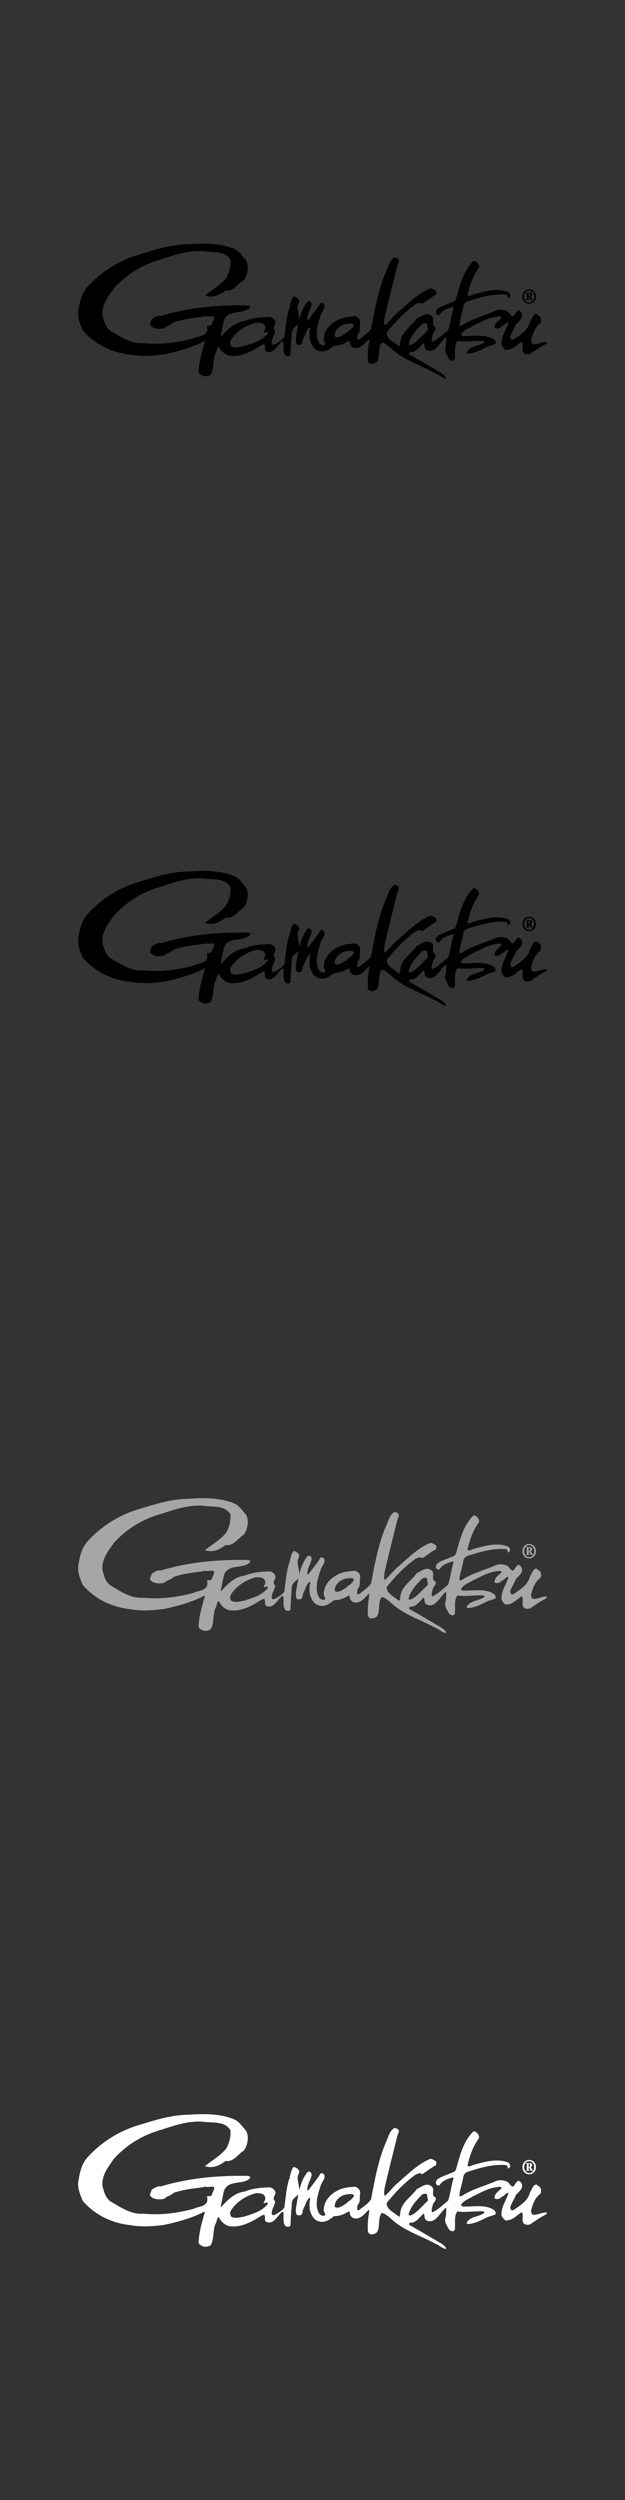 <?xml version="1.0" encoding="UTF-8"?><svg id="Amphibia" xmlns="http://www.w3.org/2000/svg" viewBox="0 0 160 640"><rect x="0" y="0" width="160" height="640" fill="#333333" stroke="none"/><defs><style>.cls-1{fill:#fff;}.cls-2{fill:#a6a6a6;}</style></defs><path d="m76.62,82.63c-.12.32-.41.47-.75.75-.32.26-.86.76-1.02,1.14-.22.51-.16,1.33-.22,1.88-.14,1.47-.22,2.94-.26,4.42-.06.23-.33.34-.55.4-.5,0-.88-.23-1.05-.69-.33-1.03-.11-2.07-.22-3.1h-.39c-1.1.86-2.04,3.22-3.81,2.58-1.16-.23.17-2.18-1.16-1.78-2.48,1.49-4.97,3.1-8.06,2.87-1.33-.06-2.54-1.15-3.09-2.35-.66.17-.44,1.15-.83,1.61-.83,1.72-.28,4.02-1.33,5.63-.5.29-1.16.4-1.77.29-.5-.23-1.33-.46-1.27-1.26.17-2.64.88-5.11,1.6-7.52l-.11-.17c-3.26,1.67-6.74,2.64-10.33,3.39-2.71.4-5.91.57-8.73.06-4.64-.52-8.95-2.58-12.09-6.2-.61-1.55-1.33-3.04-1.16-4.88.39-2.3.83-4.65,2.48-6.38,3.64-3.96,8.17-6.72,13.09-8.16,4.09-1.26,8.17-2.58,12.65-2.64,4.03-.29,8.23-.29,11.76,1.21,1.27.57,2.1,1.9,2.98,2.87.88,1.61.39,3.73-.55,5.11-1.44.8-2.6,2.99-4.64,2.64-1.44,1.03-3.09,1.95-4.86,1.44l-.5-.06c1.88-1.61,3.76-2.47,5.47-4.54.83-1.44,1.21-3.04,1.1-4.65-1.44-2.53-4.69-1.84-7.07-2.24-4.31-.29-8.12,1.32-11.93,2.47-4.09,1.38-7.57,3.5-10.77,6.95-1.49,2.12-3.31,4.31-2.98,7.12.39,1.44.72,2.87,1.99,3.85,2.71,1.55,5.3,3.45,8.61,3.16,4.14.46,8.67-.17,12.59-1.21,1.33-.69,3.87-.52,3.64-2.76l-.11-.46c.55-.11,1.16.06,1.33-.57.06-.69.94-1.38.28-1.9-.77-.06-1.6.23-2.26-.06l-.17.17c-2.65.34-5.36.63-7.79,1.49-.61.75-1.6.75-2.32,1.49-1.16.23-2.65.29-3.53-.69-.33-.52.28-1.03.28-1.61.72-.46,1.49-1.03,2.37-.86,7.01-2.13,14.74-2.87,22.42-2.7.22.11.61.17.44.57-1.82,1.9-5.74.23-6.74,3.45l-.77,3.79.11.17c1.66-1.84,3.53-3.73,6.02-3.96,1.99-.86,4.25-1.03,6.52-1.09.39.17.88.34,1.16.8.77,1.09-.99,1.78.11,2.76-.06,1.21-1.05,2.12-.83,3.39.17.29.5.11.72.11.88-.52,1.88-1.03,2.48-1.9.33-2.53.5-4.94,1.21-7.29l.28-.17-.17-.11c.28-.98.39-2.07,1.05-2.81.55.11,1.16.4,1.38.98.14.36-.08.73-.21,1.06-.17.44-.17.76-.11,1.24.11.91.35,1.81.42,2.73m-11.14.71c-2.54.63-5.3,2.35-6.57,4.77-.11.46.06.86.22,1.21.99.63,2.32.17,3.42,0,2.1-.75,4.36-1.21,5.96-3.22.17-.8-.77,0-1.1-.29.28-.46.66-1.03.39-1.61-.44-.92-1.44-.86-2.32-.86Z"/><path d="m76.7,81.55c.39-1.56.97-3.05,2.03-4.34.22-.17.44-.11.66-.06.28.17.39.52.39.86-.28,1.32-1.21,2.47-1.1,3.85.11.11.22,0,.33-.06.99-1.38,2.15-2.76,3.04-4.19.22-.23.5,0,.72,0,.94,1.09-.5,2.13-.72,3.22-.72,2.18-1.66,5.11-.22,7.18.39.23.83.57,1.33.29.33-.4-.28-.8-.28-1.26-.06-2.47,1.82-4.31,3.81-5.23,1.27-.63,2.76-.75,4.2-.86.72.23,1.33.8,1.33,1.61-.28,1.03.22,2.24-.66,3.04,0,.46-.33.92,0,1.38l.39-.06c.99-.8,2.32-1.67,3.04-2.7.99-5.23,1.93-10.57,4.09-15.28.44-1.09.77-2.3,1.82-2.99.44,0,.88.11,1.16.52.17.63-.28,1.09-.39,1.67-1.1,4.48-2.26,8.96-3.26,13.38,0,.69-.22,1.26.11,1.78,1.27-1.03,2.15-2.41,3.48-3.45,2.48-2.18,5.14-4.82,8.17-6.03.55,0,.99.4,1.44.63.17.29.06.75,0,1.03-1.27.57-2.37,1.61-3.59,2.3-.5-.57-1.16-.06-1.66.11-2.87,2.07-5.3,4.65-7.4,7.29.11,1.78,1.93,2.3,3.04,3.39.05,0,.17.06.22.06.28-.4.17-.75.28-1.21.39-2.58,2.82-3.91,4.2-5.86,1.16-.52,2.49-1.78,3.76-.69,1.05.75-.33,2.24,1.05,2.87.22.69-.39,1.15-.66,1.67-.11.69-.61,1.55-.17,2.12,1.49-.69,2.71-1.95,4.03-2.99.66-1.9.77-3.79,1.38-5.63,0-.17-.11-.34-.28-.34-1.22.46-2.54.75-3.26,2.01-.22.11-.39.06-.61,0-.33-.17-.44-.63-.28-.98.11-.52.72-.8,1.1-1.03l3.64-1.49.33-.52c.99-3.5,1.82-7.18,4.47-9.76.44-.06.77.23,1.05.52.28.4.55.86.28,1.32-1.49,2.07-2.26,4.42-2.87,6.89.44.52,1.1-.06,1.6-.17,2.76-.75,6.13-1.78,9-.52.17.34.55.75.22,1.15-.11.17-.33.34-.5.23.06-.34-.11-.63-.39-.8-3.53-.29-6.85.75-10.05,1.78-.5.23-.83.69-.94,1.26-.22,1.67-.88,3.1-.99,4.82.22.34.5,0,.77-.06,2.65-1.72,5.74-2.41,8.61-3.73.94-.34,2.15-.23,2.98.29.5.29.83,1.32,1.49,1.09.44-.52.61-1.09,1.21-1.44.39.06.61.34.83.63.61,1.44-.77,2.18-1.44,3.04-.39.98-.99,1.9-1.38,2.87-.11.29,0,.63.11.86.11.23.44.17.66.12,1.71-1.21,3.76-2.36,4.25-4.65.55-.63.72-1.95,1.66-1.9.39.4.99.57,1.1,1.15.11.4.06.86-.11,1.21-1.44,1.03-2.04,2.81-2.43,4.48.11.4.22.86.66.92,1.21,0,2.15-.63,3.37-.63.17.4-.39.63-.61.75-1.27.69-2.43,1.49-3.59,2.3-.5.17-1.05.17-1.49-.06-.83-.63-.28-1.95-.5-2.76l-.33-.23c-1.27.92-2.37,2.13-3.98,2.07-.44-.23-.83-.75-1.05-1.21-.22-2.24,1.27-3.91,1.77-5.86-.72-.11-.99.86-1.71.98-.39.52-.99.69-1.55.57-.17-.06-.22-.11-.33-.23.06-1.15.99-1.72,1.77-2.41.06-.23-.11-.46-.33-.46-2.6.11-4.75,1.38-7.01,2.47-.99.63-2.26,1.03-2.98,2.12-.06.23.22.34.39.46,2.6.11,5.63-.63,7.9.8.39.23.66.69.55,1.15-.72.46-1.66.52-2.37.92-1.55.75-3.15,1.61-4.91,1.61-.17-.11-.06-.29-.06-.46,1.1-1.67,3.2-1.32,4.53-2.47l-.33-.34c-2.26-.06-4.42.34-6.68.06-.88,1.38-.44,3.04-.61,4.65-.11.23-.22.34-.39.4-.5.06-.88-.17-1.16-.52-.44-.92-1.22-1.84-.83-3.04.22-.69.11-1.55.22-2.24l-.17-.17c-1.55,1.21-2.71,4.36-5.03,3.16-.55-.46-.28-1.21-.61-1.72-1.1.92-1.88,2.41-3.42,2.35-.17,0-.22.17-.33.23-.06.29.28.52.5.57,2.71,1.55,5.3,3.1,7.95,4.65.39.34.99.69,1.05,1.26-1.05,0-1.77-1.03-2.76-1.32-3.92-2.18-8.39-3.39-11.76-6.78-.61-.4-1.21-1.03-1.99-1.09-1.44,1.72.44,5.69-2.93,5.46-.33-.29-.61-.46-.61-.92-.11-1.72.11-3.56.39-5.11l-.22-.23c-.94.98-2.04,2.47-3.64,2.18-.39-.11-.77-.4-.99-.75-.22-.29,0-.92-.5-1.03-1.1.75-2.32,1.21-3.7,1.21-1.05.8-2.32,1.84-3.87,1.32-1.33-.29-1.99-1.72-2.32-2.87-.11-.92-.17-2.13.11-2.87-.06-.11,0-.23-.17-.29-.44.23-.66.86-.94,1.32-.22.92-.94,1.61-.88,2.58-.17.29-.33.52-.66.57-.28.06-.61.06-.83-.17-.28-.52-.22-1.15-.17-1.78.17-.89.31-1.78.46-2.66m13.95-.78c-1.71-.17-3.59.46-4.36,2.24-.06.34-.33.86.06,1.15,1.05.29,1.82-.52,2.65-.92.77-.8,1.71-1.09,2.1-2.18-.17-.11-.28-.23-.44-.29Zm17.78.17c-1.33,1.44-2.98,3.04-3.37,5.11.11.17.39.17.55.17,1.66-.75,2.82-2.35,4.25-3.62.44-.52-.22-.98,0-1.55-.22-.69-1.1-.34-1.44-.11Z"/><path d="m135.35,75.04h.12c.15,0,.22.1.22.4,0,.18-.03.43-.24.43h-.11v-.83Zm-.7,0c.2.01.2.06.2.2v1.3c0,.14,0,.18-.2.19v.14h.9v-.14c-.2-.01-.2-.05-.2-.19v-.53h.09c.17.3.34.86.48.86h.49v-.08c-.09-.13-.19-.27-.28-.42l-.28-.44c.24-.08.38-.3.38-.51,0-.36-.23-.52-.54-.52h-1.04v.14Zm.82,2.73c1.01,0,1.73-.79,1.73-1.83s-.72-1.85-1.73-1.85-1.73.8-1.73,1.85.72,1.83,1.73,1.83Zm0-.33c-.76,0-1.28-.66-1.28-1.51s.52-1.52,1.28-1.52,1.28.67,1.28,1.52-.52,1.51-1.28,1.51Z"/><path d="m76.62,243.21c-.12.32-.41.47-.75.75-.32.26-.86.76-1.02,1.14-.22.51-.16,1.33-.22,1.88-.14,1.47-.22,2.94-.26,4.42-.06.23-.33.34-.55.4-.5,0-.88-.23-1.05-.69-.33-1.03-.11-2.07-.22-3.1h-.39c-1.1.86-2.04,3.22-3.81,2.58-1.16-.23.17-2.18-1.16-1.78-2.48,1.49-4.97,3.1-8.06,2.87-1.33-.06-2.54-1.15-3.09-2.35-.66.17-.44,1.15-.83,1.61-.83,1.72-.28,4.02-1.33,5.63-.5.29-1.16.4-1.77.29-.5-.23-1.33-.46-1.27-1.26.17-2.64.88-5.11,1.6-7.52l-.11-.17c-3.26,1.67-6.74,2.64-10.33,3.39-2.71.4-5.91.57-8.73.06-4.64-.52-8.95-2.58-12.09-6.2-.61-1.55-1.33-3.04-1.16-4.88.39-2.3.83-4.65,2.48-6.38,3.64-3.96,8.17-6.72,13.09-8.16,4.09-1.26,8.17-2.58,12.65-2.64,4.03-.29,8.23-.29,11.76,1.21,1.27.57,2.1,1.9,2.98,2.87.88,1.61.39,3.73-.55,5.11-1.44.8-2.6,2.99-4.64,2.64-1.44,1.03-3.09,1.95-4.86,1.44l-.5-.06c1.88-1.61,3.76-2.47,5.47-4.54.83-1.44,1.21-3.04,1.1-4.65-1.44-2.53-4.69-1.84-7.07-2.24-4.31-.29-8.12,1.32-11.93,2.47-4.09,1.38-7.57,3.5-10.77,6.95-1.49,2.12-3.31,4.31-2.98,7.12.39,1.44.72,2.87,1.99,3.85,2.71,1.55,5.3,3.45,8.61,3.16,4.14.46,8.67-.17,12.59-1.21,1.33-.69,3.87-.52,3.64-2.76l-.11-.46c.55-.11,1.16.06,1.33-.57.06-.69.94-1.38.28-1.9-.77-.06-1.6.23-2.26-.06l-.17.17c-2.65.34-5.36.63-7.79,1.49-.61.75-1.6.75-2.32,1.49-1.16.23-2.65.29-3.53-.69-.33-.52.28-1.03.28-1.61.72-.46,1.49-1.03,2.37-.86,7.01-2.13,14.74-2.87,22.42-2.7.22.11.61.17.44.57-1.82,1.9-5.74.23-6.74,3.45l-.77,3.79.11.17c1.66-1.84,3.53-3.73,6.02-3.96,1.99-.86,4.25-1.03,6.52-1.09.39.17.88.34,1.16.8.77,1.09-.99,1.78.11,2.76-.06,1.21-1.05,2.12-.83,3.39.17.29.5.11.72.11.88-.52,1.88-1.03,2.48-1.9.33-2.53.5-4.94,1.21-7.29l.28-.17-.17-.11c.28-.98.39-2.07,1.05-2.81.55.11,1.16.4,1.38.98.14.36-.08.73-.21,1.06-.17.44-.17.76-.11,1.24.11.91.35,1.81.42,2.73m-11.14.71c-2.54.63-5.3,2.35-6.57,4.77-.11.46.06.86.22,1.21.99.63,2.32.17,3.42,0,2.1-.75,4.36-1.21,5.96-3.22.17-.8-.77,0-1.1-.29.28-.46.66-1.03.39-1.61-.44-.92-1.44-.86-2.32-.86Z"/><path d="m76.7,242.13c.39-1.56.97-3.05,2.03-4.34.22-.17.44-.11.66-.06.28.17.39.52.39.86-.28,1.32-1.21,2.47-1.1,3.85.11.11.22,0,.33-.06.99-1.38,2.15-2.76,3.04-4.19.22-.23.5,0,.72,0,.94,1.09-.5,2.13-.72,3.22-.72,2.18-1.66,5.11-.22,7.18.39.23.83.57,1.33.29.33-.4-.28-.8-.28-1.26-.06-2.47,1.82-4.31,3.81-5.23,1.27-.63,2.76-.75,4.2-.86.72.23,1.33.8,1.33,1.61-.28,1.03.22,2.24-.66,3.04,0,.46-.33.92,0,1.38l.39-.06c.99-.8,2.32-1.67,3.04-2.7.99-5.23,1.93-10.57,4.09-15.28.44-1.09.77-2.3,1.82-2.99.44,0,.88.11,1.16.52.17.63-.28,1.09-.39,1.67-1.1,4.48-2.26,8.96-3.26,13.38,0,.69-.22,1.26.11,1.78,1.27-1.03,2.15-2.41,3.48-3.45,2.48-2.18,5.14-4.82,8.17-6.03.55,0,.99.4,1.44.63.17.29.06.75,0,1.03-1.27.57-2.37,1.61-3.59,2.3-.5-.57-1.16-.06-1.66.11-2.87,2.07-5.3,4.65-7.4,7.29.11,1.78,1.93,2.3,3.04,3.39.05,0,.17.06.22.06.28-.4.17-.75.28-1.21.39-2.58,2.82-3.91,4.2-5.86,1.16-.52,2.49-1.78,3.76-.69,1.05.75-.33,2.24,1.05,2.87.22.69-.39,1.15-.66,1.67-.11.69-.61,1.55-.17,2.12,1.49-.69,2.71-1.95,4.03-2.99.66-1.9.77-3.79,1.38-5.63,0-.17-.11-.34-.28-.34-1.22.46-2.54.75-3.26,2.01-.22.11-.39.06-.61,0-.33-.17-.44-.63-.28-.98.11-.52.72-.8,1.1-1.03l3.64-1.49.33-.52c.99-3.5,1.82-7.18,4.47-9.76.44-.06.77.23,1.05.52.28.4.55.86.28,1.32-1.49,2.07-2.26,4.42-2.87,6.89.44.52,1.1-.06,1.6-.17,2.76-.75,6.13-1.78,9-.52.17.34.55.75.22,1.15-.11.17-.33.34-.5.23.06-.34-.11-.63-.39-.8-3.53-.29-6.85.75-10.05,1.78-.5.23-.83.69-.94,1.26-.22,1.67-.88,3.1-.99,4.82.22.34.5,0,.77-.06,2.65-1.72,5.74-2.41,8.61-3.73.94-.34,2.15-.23,2.98.29.5.29.83,1.32,1.49,1.09.44-.52.61-1.09,1.21-1.44.39.06.61.34.83.63.61,1.44-.77,2.18-1.44,3.04-.39.98-.99,1.9-1.38,2.87-.11.29,0,.63.11.86.11.23.44.17.66.12,1.71-1.21,3.76-2.36,4.25-4.65.55-.63.72-1.95,1.66-1.9.39.4.99.57,1.1,1.15.11.4.06.86-.11,1.21-1.44,1.03-2.04,2.81-2.43,4.48.11.4.22.86.66.92,1.21,0,2.15-.63,3.37-.63.17.4-.39.63-.61.75-1.27.69-2.43,1.49-3.59,2.3-.5.17-1.05.17-1.49-.06-.83-.63-.28-1.95-.5-2.76l-.33-.23c-1.27.92-2.37,2.13-3.98,2.07-.44-.23-.83-.75-1.05-1.21-.22-2.24,1.27-3.91,1.77-5.86-.72-.11-.99.86-1.71.98-.39.52-.99.69-1.55.57-.17-.06-.22-.11-.33-.23.06-1.15.99-1.72,1.77-2.41.06-.23-.11-.46-.33-.46-2.6.11-4.75,1.38-7.01,2.47-.99.63-2.26,1.03-2.98,2.12-.06.23.22.34.39.46,2.6.11,5.63-.63,7.9.8.39.23.66.69.55,1.15-.72.46-1.66.52-2.37.92-1.55.75-3.15,1.61-4.91,1.61-.17-.11-.06-.29-.06-.46,1.1-1.67,3.2-1.32,4.53-2.47l-.33-.34c-2.26-.06-4.42.34-6.68.06-.88,1.38-.44,3.04-.61,4.65-.11.23-.22.34-.39.4-.5.06-.88-.17-1.16-.52-.44-.92-1.22-1.84-.83-3.04.22-.69.11-1.55.22-2.24l-.17-.17c-1.55,1.21-2.71,4.36-5.03,3.16-.55-.46-.28-1.21-.61-1.72-1.1.92-1.88,2.41-3.42,2.35-.17,0-.22.17-.33.23-.06.29.28.52.5.57,2.71,1.55,5.3,3.1,7.95,4.65.39.34.99.69,1.05,1.26-1.05,0-1.77-1.03-2.76-1.32-3.92-2.18-8.39-3.39-11.76-6.78-.61-.4-1.21-1.03-1.99-1.09-1.44,1.72.44,5.69-2.93,5.46-.33-.29-.61-.46-.61-.92-.11-1.72.11-3.56.39-5.11l-.22-.23c-.94.98-2.04,2.47-3.64,2.18-.39-.11-.77-.4-.99-.75-.22-.29,0-.92-.5-1.03-1.1.75-2.32,1.21-3.7,1.21-1.05.8-2.32,1.84-3.87,1.32-1.33-.29-1.99-1.72-2.32-2.87-.11-.92-.17-2.13.11-2.87-.06-.11,0-.23-.17-.29-.44.23-.66.86-.94,1.32-.22.92-.94,1.61-.88,2.58-.17.29-.33.52-.66.57-.28.06-.61.06-.83-.17-.28-.52-.22-1.15-.17-1.78.17-.89.31-1.78.46-2.66m13.95-.78c-1.71-.17-3.59.46-4.36,2.24-.06.34-.33.86.06,1.15,1.05.29,1.82-.52,2.65-.92.77-.8,1.71-1.09,2.1-2.18-.17-.11-.28-.23-.44-.29Zm17.78.17c-1.33,1.44-2.98,3.04-3.37,5.11.11.17.39.17.55.17,1.66-.75,2.82-2.35,4.25-3.62.44-.52-.22-.98,0-1.55-.22-.69-1.1-.34-1.44-.11Z"/><path d="m135.35,235.62h.12c.15,0,.22.1.22.4,0,.18-.03.43-.24.43h-.11v-.83Zm-.7,0c.2.01.2.06.2.2v1.3c0,.14,0,.18-.2.19v.14h.9v-.14c-.2-.01-.2-.05-.2-.19v-.53h.09c.17.3.34.86.48.86h.49v-.08c-.09-.13-.19-.27-.28-.42l-.28-.44c.24-.08.38-.3.38-.51,0-.36-.23-.52-.54-.52h-1.04v.14Zm.82,2.73c1.01,0,1.73-.79,1.73-1.83s-.72-1.85-1.73-1.85-1.73.8-1.73,1.85.72,1.83,1.73,1.83Zm0-.33c-.76,0-1.28-.66-1.28-1.51s.52-1.52,1.28-1.52,1.28.67,1.28,1.52-.52,1.51-1.28,1.51Z"/><path class="cls-2" d="m76.62,403.8c-.12.32-.41.47-.75.75-.32.26-.86.76-1.02,1.14-.22.51-.16,1.33-.22,1.88-.14,1.47-.22,2.94-.26,4.42-.06.23-.33.34-.55.4-.5,0-.88-.23-1.05-.69-.33-1.03-.11-2.07-.22-3.1h-.39c-1.1.86-2.04,3.22-3.81,2.58-1.16-.23.17-2.18-1.16-1.78-2.48,1.49-4.97,3.1-8.06,2.87-1.33-.06-2.54-1.15-3.09-2.35-.66.17-.44,1.15-.83,1.61-.83,1.72-.28,4.02-1.33,5.63-.5.29-1.16.4-1.77.29-.5-.23-1.33-.46-1.27-1.26.17-2.64.88-5.11,1.6-7.52l-.11-.17c-3.26,1.67-6.74,2.64-10.33,3.39-2.71.4-5.91.57-8.73.06-4.64-.52-8.95-2.58-12.09-6.2-.61-1.55-1.33-3.04-1.16-4.88.39-2.3.83-4.65,2.48-6.38,3.64-3.96,8.17-6.72,13.09-8.16,4.09-1.26,8.17-2.58,12.65-2.64,4.03-.29,8.23-.29,11.76,1.21,1.27.57,2.1,1.9,2.98,2.87.88,1.61.39,3.73-.55,5.11-1.44.8-2.6,2.99-4.64,2.64-1.44,1.03-3.09,1.95-4.86,1.44l-.5-.06c1.88-1.61,3.76-2.47,5.47-4.54.83-1.44,1.21-3.04,1.1-4.65-1.44-2.53-4.69-1.84-7.07-2.24-4.31-.29-8.12,1.32-11.93,2.47-4.09,1.38-7.57,3.5-10.77,6.95-1.49,2.12-3.31,4.31-2.98,7.12.39,1.44.72,2.87,1.99,3.85,2.71,1.55,5.3,3.45,8.61,3.16,4.14.46,8.67-.17,12.59-1.21,1.33-.69,3.87-.52,3.64-2.76l-.11-.46c.55-.11,1.16.06,1.33-.57.06-.69.94-1.38.28-1.9-.77-.06-1.6.23-2.26-.06l-.17.17c-2.65.34-5.36.63-7.79,1.49-.61.75-1.6.75-2.32,1.49-1.16.23-2.65.29-3.53-.69-.33-.52.28-1.03.28-1.61.72-.46,1.49-1.03,2.37-.86,7.01-2.13,14.74-2.87,22.42-2.7.22.11.61.17.44.57-1.82,1.9-5.74.23-6.74,3.45l-.77,3.79.11.17c1.66-1.84,3.53-3.73,6.02-3.96,1.99-.86,4.25-1.03,6.52-1.09.39.17.88.34,1.16.8.77,1.09-.99,1.78.11,2.76-.06,1.21-1.05,2.12-.83,3.39.17.29.5.11.72.11.88-.52,1.88-1.03,2.48-1.9.33-2.53.5-4.94,1.21-7.29l.28-.17-.17-.11c.28-.98.39-2.07,1.05-2.81.55.11,1.16.4,1.38.98.14.36-.08.73-.21,1.06-.17.44-.17.76-.11,1.24.11.91.35,1.81.42,2.73m-11.14.71c-2.54.63-5.3,2.35-6.57,4.77-.11.46.06.86.22,1.21.99.63,2.32.17,3.42,0,2.1-.75,4.36-1.21,5.96-3.22.17-.8-.77,0-1.1-.29.28-.46.66-1.03.39-1.61-.44-.92-1.44-.86-2.32-.86Z"/><path class="cls-2" d="m76.7,402.71c.39-1.56.97-3.05,2.03-4.34.22-.17.44-.11.66-.06.28.17.39.52.39.86-.28,1.32-1.21,2.47-1.1,3.85.11.11.22,0,.33-.06.99-1.38,2.15-2.76,3.04-4.19.22-.23.5,0,.72,0,.94,1.09-.5,2.13-.72,3.22-.72,2.18-1.66,5.11-.22,7.18.39.23.83.57,1.33.29.33-.4-.28-.8-.28-1.26-.06-2.47,1.82-4.31,3.81-5.23,1.27-.63,2.76-.75,4.2-.86.72.23,1.33.8,1.33,1.61-.28,1.03.22,2.24-.66,3.04,0,.46-.33.92,0,1.38l.39-.06c.99-.8,2.32-1.67,3.04-2.7.99-5.23,1.93-10.57,4.09-15.28.44-1.09.77-2.3,1.82-2.99.44,0,.88.11,1.16.52.17.63-.28,1.09-.39,1.67-1.1,4.48-2.26,8.96-3.26,13.38,0,.69-.22,1.26.11,1.78,1.27-1.03,2.15-2.41,3.48-3.45,2.48-2.18,5.14-4.82,8.17-6.03.55,0,.99.4,1.44.63.17.29.06.75,0,1.03-1.27.57-2.37,1.61-3.59,2.3-.5-.57-1.16-.06-1.66.11-2.87,2.07-5.3,4.65-7.4,7.29.11,1.78,1.93,2.3,3.04,3.39.05,0,.17.06.22.06.28-.4.17-.75.28-1.21.39-2.58,2.82-3.91,4.2-5.86,1.16-.52,2.49-1.78,3.76-.69,1.05.75-.33,2.24,1.05,2.87.22.69-.39,1.15-.66,1.67-.11.69-.61,1.55-.17,2.12,1.49-.69,2.71-1.95,4.03-2.99.66-1.9.77-3.79,1.38-5.63,0-.17-.11-.34-.28-.34-1.22.46-2.54.75-3.26,2.01-.22.11-.39.06-.61,0-.33-.17-.44-.63-.28-.98.11-.52.72-.8,1.1-1.03l3.64-1.49.33-.52c.99-3.5,1.82-7.18,4.47-9.76.44-.06.77.23,1.05.52.28.4.55.86.28,1.32-1.49,2.07-2.26,4.42-2.87,6.89.44.52,1.1-.06,1.6-.17,2.76-.75,6.13-1.78,9-.52.17.34.55.75.22,1.15-.11.17-.33.34-.5.23.06-.34-.11-.63-.39-.8-3.53-.29-6.85.75-10.05,1.78-.5.23-.83.69-.94,1.26-.22,1.67-.88,3.1-.99,4.82.22.34.5,0,.77-.06,2.65-1.72,5.74-2.41,8.61-3.73.94-.34,2.15-.23,2.98.29.5.29.83,1.32,1.49,1.09.44-.52.61-1.09,1.21-1.44.39.06.61.34.83.63.61,1.44-.77,2.18-1.44,3.04-.39.98-.99,1.9-1.38,2.87-.11.29,0,.63.11.86.11.23.44.17.66.12,1.71-1.21,3.76-2.36,4.25-4.65.55-.63.72-1.95,1.66-1.9.39.4.99.57,1.1,1.15.11.4.06.86-.11,1.21-1.44,1.03-2.04,2.81-2.43,4.48.11.4.22.86.66.92,1.21,0,2.15-.63,3.37-.63.17.4-.39.63-.61.75-1.27.69-2.43,1.49-3.59,2.3-.5.17-1.05.17-1.49-.06-.83-.63-.28-1.95-.5-2.76l-.33-.23c-1.27.92-2.37,2.13-3.98,2.07-.44-.23-.83-.75-1.05-1.21-.22-2.24,1.27-3.91,1.77-5.86-.72-.11-.99.86-1.71.98-.39.52-.99.69-1.55.57-.17-.06-.22-.11-.33-.23.06-1.15.99-1.72,1.77-2.41.06-.23-.11-.46-.33-.46-2.6.11-4.75,1.38-7.01,2.47-.99.63-2.26,1.03-2.98,2.12-.06.23.22.34.39.46,2.6.11,5.63-.63,7.9.8.39.23.66.69.55,1.15-.72.46-1.66.52-2.37.92-1.55.75-3.15,1.61-4.91,1.61-.17-.11-.06-.29-.06-.46,1.1-1.67,3.2-1.32,4.53-2.47l-.33-.34c-2.26-.06-4.42.34-6.68.06-.88,1.38-.44,3.04-.61,4.65-.11.23-.22.34-.39.4-.5.06-.88-.17-1.16-.52-.44-.92-1.22-1.84-.83-3.04.22-.69.11-1.55.22-2.24l-.17-.17c-1.55,1.21-2.71,4.36-5.03,3.16-.55-.46-.28-1.21-.61-1.72-1.1.92-1.88,2.41-3.42,2.35-.17,0-.22.17-.33.23-.06.29.28.52.5.57,2.71,1.55,5.3,3.1,7.95,4.65.39.34.99.69,1.05,1.26-1.05,0-1.77-1.03-2.76-1.32-3.92-2.18-8.39-3.39-11.76-6.78-.61-.4-1.21-1.03-1.99-1.09-1.44,1.72.44,5.69-2.93,5.46-.33-.29-.61-.46-.61-.92-.11-1.72.11-3.56.39-5.11l-.22-.23c-.94.98-2.04,2.47-3.64,2.18-.39-.11-.77-.4-.99-.75-.22-.29,0-.92-.5-1.03-1.1.75-2.32,1.21-3.7,1.21-1.05.8-2.32,1.84-3.87,1.32-1.33-.29-1.99-1.72-2.32-2.87-.11-.92-.17-2.13.11-2.87-.06-.11,0-.23-.17-.29-.44.23-.66.86-.94,1.32-.22.92-.94,1.61-.88,2.58-.17.29-.33.52-.66.57-.28.06-.61.06-.83-.17-.28-.52-.22-1.15-.17-1.78.17-.89.31-1.78.46-2.66m13.95-.78c-1.71-.17-3.59.46-4.36,2.24-.06.34-.33.86.06,1.15,1.05.29,1.82-.52,2.65-.92.77-.8,1.71-1.09,2.1-2.18-.17-.11-.28-.23-.44-.29Zm17.78.17c-1.33,1.44-2.98,3.04-3.37,5.11.11.17.39.17.55.17,1.66-.75,2.82-2.35,4.25-3.62.44-.52-.22-.98,0-1.55-.22-.69-1.1-.34-1.44-.11Z"/><path class="cls-2" d="m135.35,396.21h.12c.15,0,.22.1.22.4,0,.18-.03.43-.24.43h-.11v-.83Zm-.7,0c.2.01.2.06.2.2v1.3c0,.14,0,.18-.2.19v.14h.9v-.14c-.2-.01-.2-.05-.2-.19v-.53h.09c.17.3.34.86.48.86h.49v-.08c-.09-.13-.19-.27-.28-.42l-.28-.44c.24-.08.38-.3.38-.51,0-.36-.23-.52-.54-.52h-1.04v.14Zm.82,2.73c1.01,0,1.73-.79,1.73-1.83s-.72-1.85-1.73-1.85-1.73.8-1.73,1.85.72,1.83,1.73,1.83Zm0-.33c-.76,0-1.28-.66-1.28-1.51s.52-1.52,1.28-1.52,1.28.67,1.28,1.52-.52,1.51-1.28,1.51Z"/><path class="cls-1" d="m76.62,561.48c-.12.32-.41.47-.75.75-.32.26-.86.76-1.02,1.14-.22.51-.16,1.33-.22,1.88-.14,1.47-.22,2.94-.26,4.42-.06.23-.33.34-.55.4-.5,0-.88-.23-1.05-.69-.33-1.03-.11-2.07-.22-3.1h-.39c-1.1.86-2.04,3.22-3.81,2.58-1.16-.23.17-2.18-1.16-1.78-2.48,1.49-4.97,3.1-8.06,2.87-1.33-.06-2.54-1.15-3.09-2.35-.66.17-.44,1.15-.83,1.61-.83,1.72-.28,4.02-1.33,5.63-.5.29-1.16.4-1.77.29-.5-.23-1.33-.46-1.27-1.26.17-2.64.88-5.11,1.6-7.52l-.11-.17c-3.26,1.67-6.74,2.64-10.33,3.39-2.71.4-5.91.57-8.73.06-4.64-.52-8.95-2.58-12.09-6.2-.61-1.55-1.33-3.04-1.16-4.88.39-2.3.83-4.65,2.48-6.38,3.64-3.96,8.17-6.72,13.09-8.16,4.09-1.26,8.17-2.58,12.65-2.64,4.03-.29,8.23-.29,11.76,1.21,1.27.57,2.1,1.9,2.98,2.87.88,1.61.39,3.73-.55,5.11-1.44.8-2.6,2.99-4.64,2.64-1.44,1.03-3.09,1.95-4.86,1.44l-.5-.06c1.88-1.61,3.76-2.47,5.47-4.54.83-1.44,1.21-3.04,1.1-4.65-1.44-2.53-4.69-1.84-7.07-2.24-4.31-.29-8.12,1.32-11.93,2.47-4.09,1.38-7.57,3.5-10.77,6.95-1.49,2.12-3.31,4.31-2.98,7.12.39,1.44.72,2.87,1.99,3.85,2.71,1.55,5.3,3.45,8.61,3.16,4.14.46,8.67-.17,12.59-1.21,1.33-.69,3.87-.52,3.64-2.76l-.11-.46c.55-.11,1.16.06,1.33-.57.06-.69.94-1.38.28-1.9-.77-.06-1.6.23-2.26-.06l-.17.17c-2.65.34-5.36.63-7.79,1.49-.61.75-1.6.75-2.32,1.49-1.16.23-2.65.29-3.53-.69-.33-.52.28-1.03.28-1.61.72-.46,1.49-1.03,2.37-.86,7.01-2.13,14.74-2.87,22.42-2.7.22.11.61.17.44.57-1.82,1.9-5.74.23-6.74,3.45l-.77,3.79.11.17c1.66-1.84,3.53-3.73,6.02-3.96,1.99-.86,4.25-1.03,6.52-1.09.39.17.88.34,1.16.8.77,1.09-.99,1.78.11,2.76-.06,1.21-1.05,2.12-.83,3.39.17.29.5.11.72.11.88-.52,1.88-1.03,2.48-1.9.33-2.53.5-4.94,1.21-7.29l.28-.17-.17-.11c.28-.98.39-2.07,1.05-2.81.55.11,1.16.4,1.38.98.14.36-.08.73-.21,1.06-.17.44-.17.76-.11,1.24.11.91.35,1.81.42,2.73m-11.14.71c-2.54.63-5.3,2.35-6.57,4.77-.11.46.06.86.22,1.21.99.63,2.32.17,3.42,0,2.1-.75,4.36-1.21,5.96-3.22.17-.8-.77,0-1.1-.29.28-.46.66-1.03.39-1.61-.44-.92-1.44-.86-2.32-.86Z"/><path class="cls-1" d="m76.7,560.39c.39-1.56.97-3.05,2.03-4.34.22-.17.44-.11.66-.06.28.17.39.52.39.86-.28,1.32-1.21,2.47-1.1,3.85.11.11.22,0,.33-.06.99-1.38,2.15-2.76,3.04-4.19.22-.23.5,0,.72,0,.94,1.09-.5,2.13-.72,3.22-.72,2.18-1.66,5.11-.22,7.18.39.23.83.57,1.33.29.33-.4-.28-.8-.28-1.26-.06-2.47,1.82-4.31,3.81-5.23,1.27-.63,2.76-.75,4.2-.86.72.23,1.33.8,1.33,1.61-.28,1.03.22,2.24-.66,3.04,0,.46-.33.92,0,1.38l.39-.06c.99-.8,2.32-1.67,3.04-2.7.99-5.23,1.93-10.57,4.09-15.28.44-1.09.77-2.3,1.82-2.99.44,0,.88.11,1.16.52.17.63-.28,1.09-.39,1.67-1.1,4.48-2.26,8.96-3.26,13.38,0,.69-.22,1.26.11,1.78,1.27-1.03,2.15-2.41,3.48-3.45,2.48-2.18,5.14-4.82,8.17-6.03.55,0,.99.4,1.44.63.17.29.06.75,0,1.03-1.27.57-2.37,1.61-3.59,2.3-.5-.57-1.16-.06-1.66.11-2.87,2.07-5.3,4.65-7.4,7.29.11,1.78,1.93,2.3,3.04,3.39.05,0,.17.06.22.06.28-.4.17-.75.28-1.21.39-2.58,2.82-3.91,4.2-5.86,1.16-.52,2.49-1.78,3.76-.69,1.05.75-.33,2.24,1.05,2.87.22.69-.39,1.15-.66,1.67-.11.69-.61,1.55-.17,2.12,1.49-.69,2.71-1.95,4.03-2.99.66-1.9.77-3.79,1.38-5.63,0-.17-.11-.34-.28-.34-1.22.46-2.54.75-3.26,2.01-.22.11-.39.06-.61,0-.33-.17-.44-.63-.28-.98.11-.52.72-.8,1.1-1.03l3.64-1.49.33-.52c.99-3.5,1.82-7.18,4.47-9.76.44-.06.77.23,1.05.52.28.4.55.86.28,1.32-1.49,2.07-2.26,4.42-2.87,6.89.44.52,1.1-.06,1.6-.17,2.76-.75,6.13-1.78,9-.52.17.34.55.75.22,1.15-.11.17-.33.34-.5.23.06-.34-.11-.63-.39-.8-3.53-.29-6.85.75-10.05,1.78-.5.23-.83.69-.94,1.26-.22,1.67-.88,3.1-.99,4.82.22.34.5,0,.77-.06,2.65-1.72,5.74-2.41,8.61-3.73.94-.34,2.15-.23,2.98.29.5.29.83,1.32,1.49,1.09.44-.52.61-1.09,1.21-1.44.39.06.61.34.83.63.61,1.44-.77,2.18-1.44,3.04-.39.98-.99,1.9-1.38,2.87-.11.29,0,.63.11.86.11.23.44.17.66.12,1.71-1.21,3.76-2.36,4.25-4.65.55-.63.72-1.95,1.66-1.9.39.4.99.57,1.1,1.15.11.4.06.86-.11,1.21-1.44,1.03-2.04,2.81-2.43,4.48.11.4.22.86.66.92,1.21,0,2.15-.63,3.37-.63.17.4-.39.63-.61.75-1.27.69-2.43,1.49-3.59,2.3-.5.17-1.05.17-1.49-.06-.83-.63-.28-1.95-.5-2.76l-.33-.23c-1.27.92-2.37,2.13-3.98,2.07-.44-.23-.83-.75-1.05-1.21-.22-2.24,1.27-3.91,1.77-5.86-.72-.11-.99.86-1.71.98-.39.52-.99.69-1.55.57-.17-.06-.22-.11-.33-.23.06-1.15.99-1.72,1.77-2.41.06-.23-.11-.46-.33-.46-2.6.11-4.75,1.38-7.01,2.47-.99.63-2.26,1.03-2.98,2.12-.06.23.22.34.39.46,2.6.11,5.63-.63,7.9.8.39.23.66.69.55,1.15-.72.46-1.66.52-2.37.92-1.55.75-3.15,1.61-4.91,1.61-.17-.11-.06-.29-.06-.46,1.1-1.67,3.2-1.32,4.53-2.47l-.33-.34c-2.26-.06-4.42.34-6.68.06-.88,1.38-.44,3.04-.61,4.65-.11.23-.22.34-.39.4-.5.06-.88-.17-1.16-.52-.44-.92-1.22-1.84-.83-3.04.22-.69.11-1.55.22-2.24l-.17-.17c-1.55,1.21-2.71,4.36-5.03,3.16-.55-.46-.28-1.21-.61-1.72-1.1.92-1.88,2.41-3.42,2.35-.17,0-.22.17-.33.23-.06.29.28.52.5.57,2.71,1.55,5.3,3.1,7.95,4.65.39.34.99.69,1.05,1.26-1.05,0-1.77-1.03-2.76-1.32-3.92-2.18-8.39-3.39-11.76-6.78-.61-.4-1.21-1.03-1.99-1.09-1.44,1.72.44,5.69-2.93,5.46-.33-.29-.61-.46-.61-.92-.11-1.72.11-3.56.39-5.11l-.22-.23c-.94.98-2.04,2.47-3.64,2.18-.39-.11-.77-.4-.99-.75-.22-.29,0-.92-.5-1.03-1.1.75-2.32,1.21-3.7,1.21-1.05.8-2.32,1.84-3.87,1.32-1.33-.29-1.99-1.72-2.32-2.87-.11-.92-.17-2.13.11-2.87-.06-.11,0-.23-.17-.29-.44.23-.66.86-.94,1.32-.22.92-.94,1.61-.88,2.58-.17.29-.33.52-.66.57-.28.06-.61.06-.83-.17-.28-.52-.22-1.15-.17-1.78.17-.89.31-1.78.46-2.66m13.95-.78c-1.71-.17-3.59.46-4.36,2.24-.06.34-.33.86.06,1.15,1.05.29,1.82-.52,2.65-.92.77-.8,1.71-1.09,2.1-2.18-.17-.11-.28-.23-.44-.29Zm17.78.17c-1.33,1.44-2.98,3.04-3.37,5.11.11.17.39.17.55.17,1.66-.75,2.82-2.35,4.25-3.62.44-.52-.22-.98,0-1.55-.22-.69-1.1-.34-1.44-.11Z"/><path class="cls-1" d="m135.35,553.89h.12c.15,0,.22.1.22.4,0,.18-.03.43-.24.43h-.11v-.83Zm-.7,0c.2.01.2.06.2.2v1.3c0,.14,0,.18-.2.19v.14h.9v-.14c-.2-.01-.2-.05-.2-.19v-.53h.09c.17.3.34.86.48.86h.49v-.08c-.09-.13-.19-.27-.28-.42l-.28-.44c.24-.08.38-.3.38-.51,0-.36-.23-.52-.54-.52h-1.04v.14Zm.82,2.73c1.01,0,1.73-.79,1.73-1.83s-.72-1.85-1.73-1.85-1.73.8-1.73,1.85.72,1.83,1.73,1.83Zm0-.33c-.76,0-1.28-.66-1.28-1.51s.52-1.52,1.28-1.52,1.28.67,1.28,1.52-.52,1.51-1.28,1.51Z"/></svg>